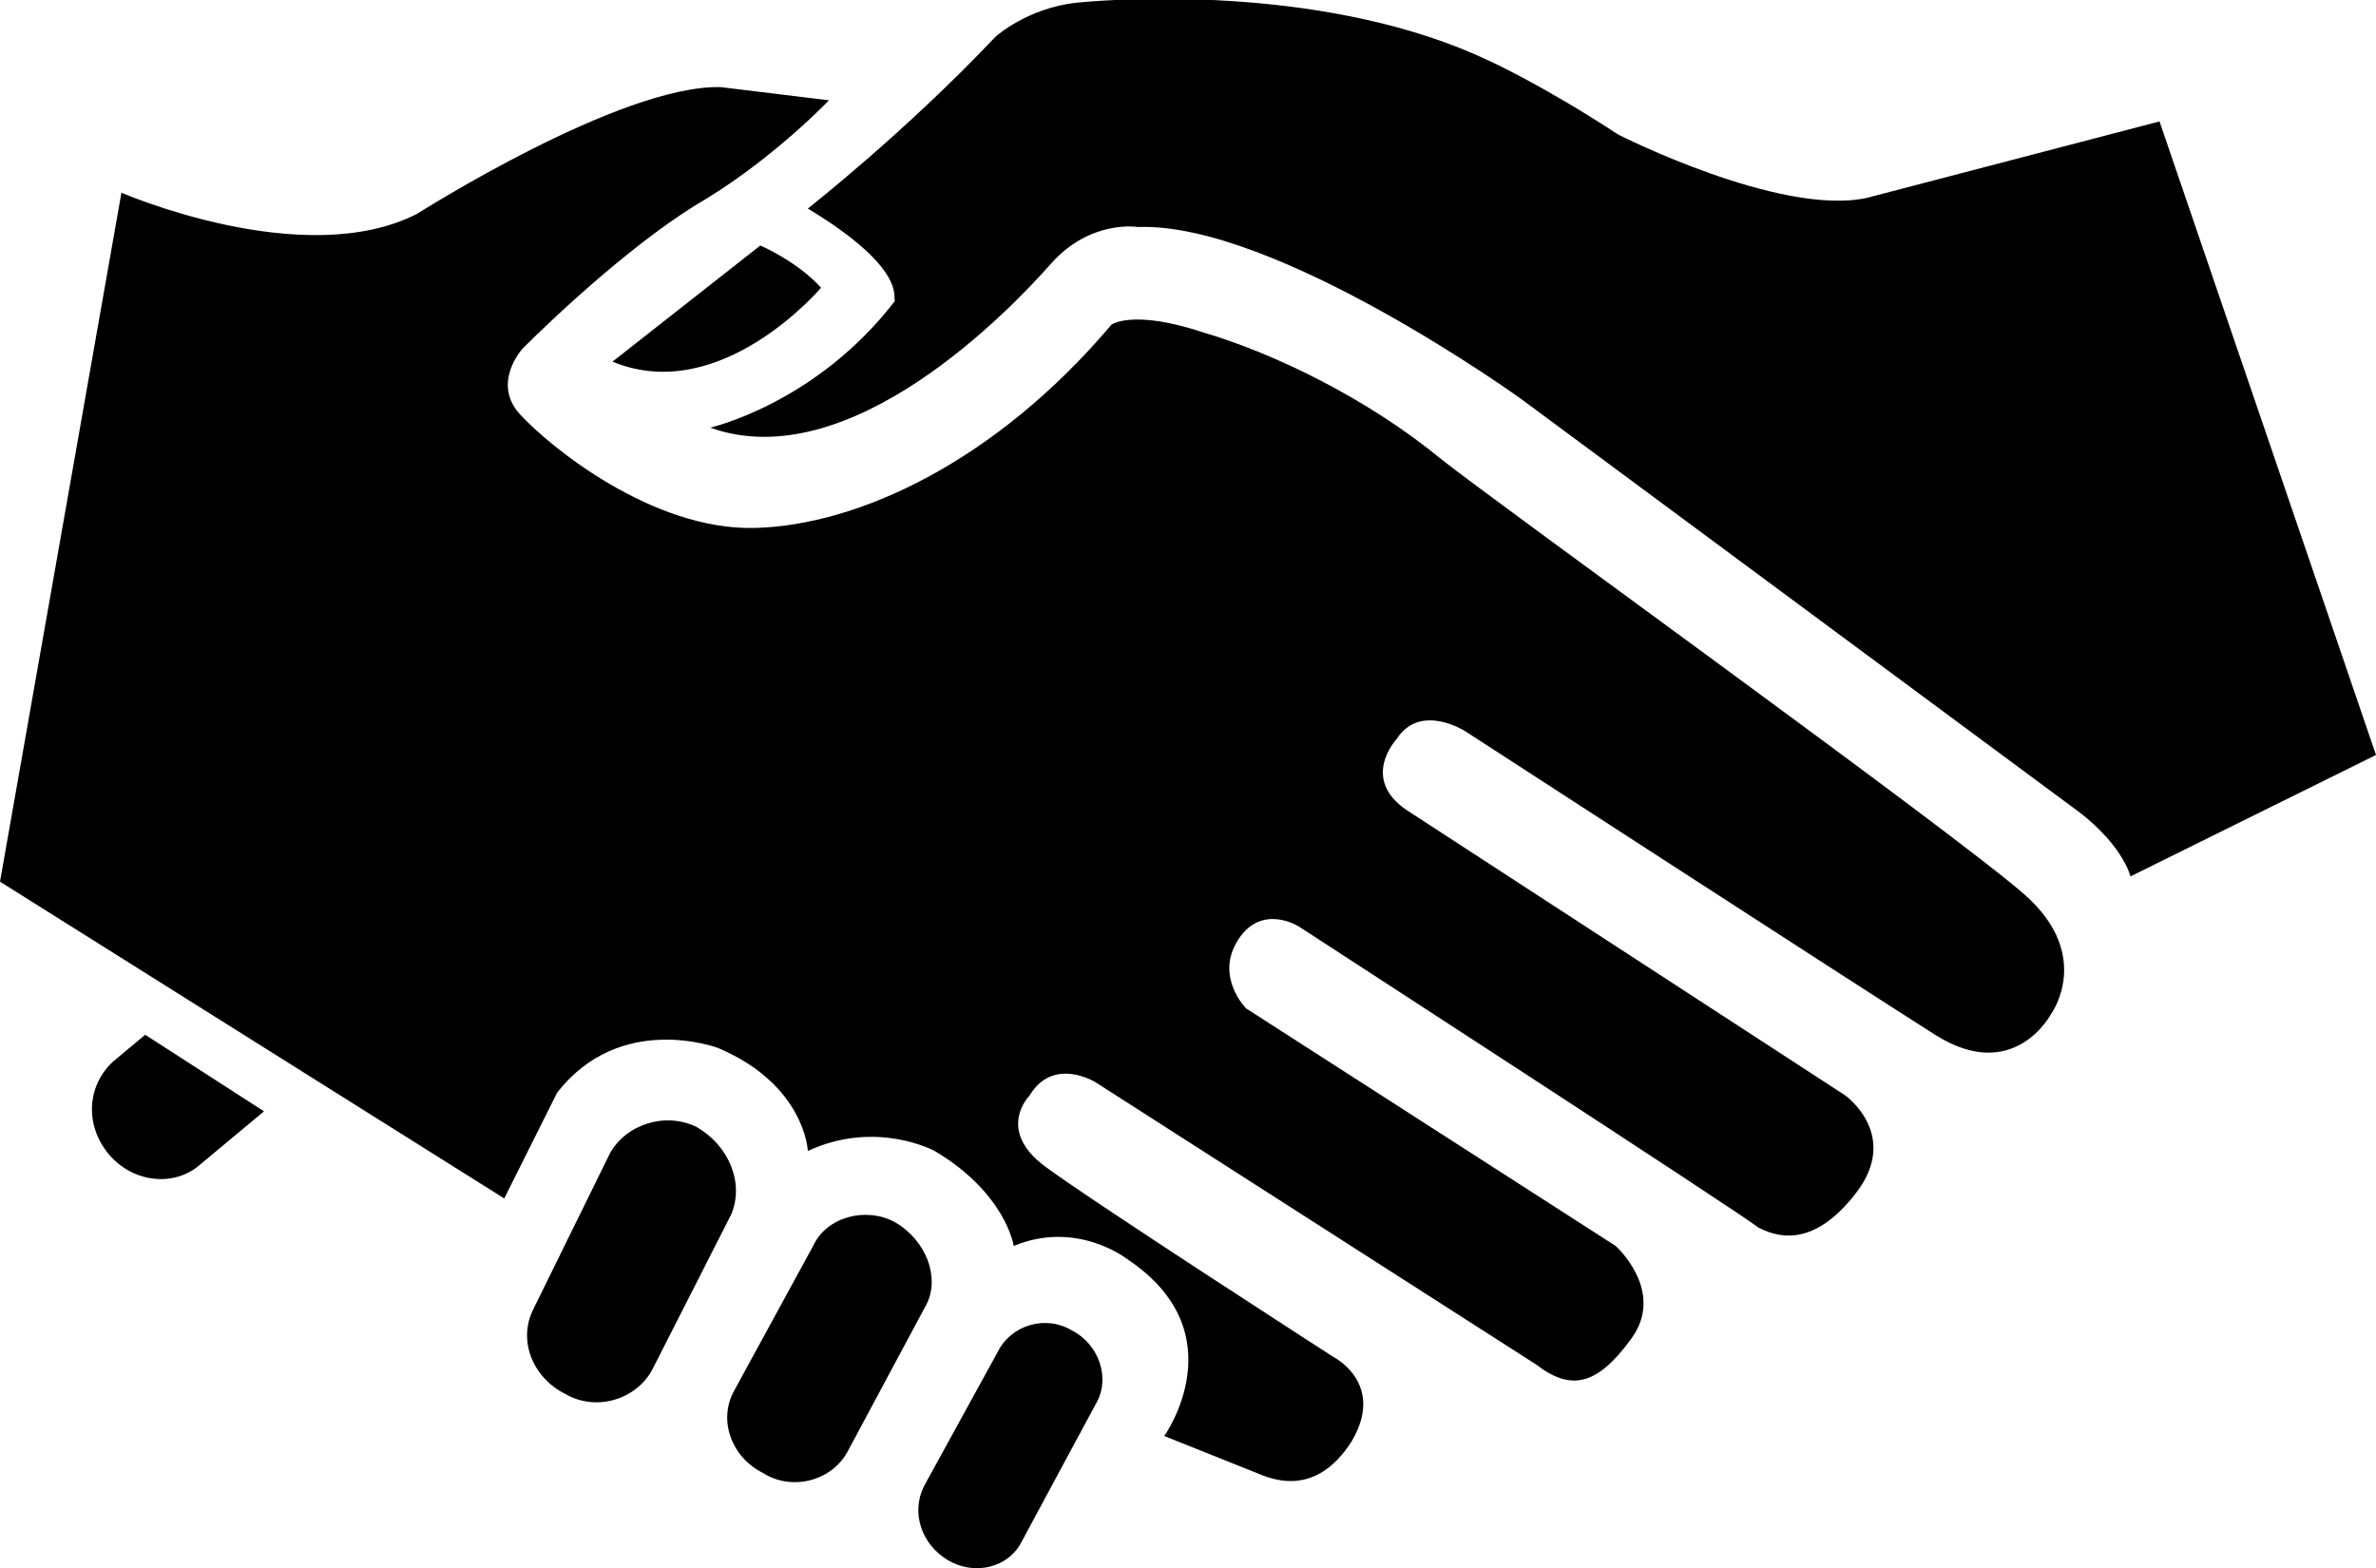 <?xml version="1.0" encoding="utf-8"?>
<!-- Generator: Adobe Illustrator 23.0.1, SVG Export Plug-In . SVG Version: 6.00 Build 0)  -->
<svg version="1.1" id="Layer_1" xmlns="http://www.w3.org/2000/svg" xmlns:xlink="http://www.w3.org/1999/xlink" x="0px" y="0px"
	 viewBox="0 0 90 59.4" style="enable-background:new 0 0 90 59.4;" xml:space="preserve">
<g>
	<path d="M40.6,50.4c-1-0.6-2.3-0.2-2.8,0.8L35,56.3c-0.5,1-0.1,2.2,0.9,2.8c1,0.6,2.3,0.3,2.8-0.7l2.8-5.2
		C42.1,52.2,41.6,50.9,40.6,50.4z"/>
	<path d="M33.9,46.3c-1.1-0.6-2.6-0.2-3.1,0.9l-3,5.5c-0.6,1.1-0.1,2.5,1.1,3.1c1.1,0.7,2.6,0.3,3.2-0.8l3-5.6
		C35.6,48.4,35.1,47,33.9,46.3z"/>
	<path d="M26.4,42.7c-1.2-0.6-2.7-0.1-3.3,1l-2.9,5.9c-0.6,1.2,0,2.6,1.2,3.2c1.2,0.7,2.7,0.2,3.3-0.9l3-5.9
		C28.2,44.8,27.6,43.4,26.4,42.7z"/>
	<path d="M5.5,39.2l-1.2,1c-1,0.9-1.1,2.4-0.2,3.5C5,44.8,6.6,45,7.6,44.1l2.4-2L5.5,39.2z"/>
	<path d="M30.6,7.9c0,0,3.7-2.9,7.1-6.5c0,0,1.2-1.1,3.1-1.3c2-0.2,9.7-0.6,15.6,2.2c0,0,2,0.9,4.9,2.8c0,0,6.1,3.1,9.4,2.4
		l11.1-2.9l8.2,24l-9.3,4.6c0,0-0.3-1.3-2.3-2.7L57.6,15.1c0,0-9.3-6.7-14.5-6.5c0,0-1.8-0.3-3.3,1.4c-1.5,1.7-7.6,8.1-12.9,6.2
		c0,0,4-0.9,7-4.8C33.8,11.3,34.4,10.2,30.6,7.9z"/>
	<path d="M23.2,13.7l5.6-4.4c0,0,1.4,0.6,2.3,1.6C31.1,10.9,27.3,15.4,23.2,13.7z"/>
	<path d="M0,33.4L4.6,7.3c0,0,6.9,3,11.2,0.8c0,0,7.7-4.9,11.5-4.8l4.1,0.5c0,0-2,2.1-4.6,3.7c-2.6,1.5-5.7,4.4-7,5.7
		c0,0-1.2,1.3-0.1,2.5c1.1,1.2,5,4.4,8.9,4.3c3.9-0.1,9.1-2.5,13.5-7.7c0,0,0.8-0.6,3.5,0.3c2.7,0.8,6.2,2.5,9,4.8
		c2,1.6,19.5,14.2,22.1,16.5c2.6,2.3,1,4.5,1,4.5s-1.4,2.7-4.4,0.8c-3-1.9-17.8-11.5-17.8-11.5s-1.7-1.1-2.6,0.3
		c0,0-1.4,1.5,0.4,2.7l16.6,10.8c0,0,2.1,1.5,0.4,3.7c-1.7,2.2-3.1,1.6-3.7,1.3C66,46,49.2,35.1,49.2,35.1s-1.4-0.9-2.3,0.5
		c-0.9,1.4,0.3,2.6,0.3,2.6l14,9c0,0,1.9,1.7,0.6,3.5c-1.3,1.8-2.3,2-3.6,1c-1.4-0.9-16.7-10.7-16.7-10.7S39.9,40,39,41.5
		c0,0-1.3,1.3,0.6,2.7c1.9,1.4,10.9,7.2,10.9,7.2s2,1,0.7,3.2c-1.4,2.2-3.1,1.4-3.6,1.2c-0.5-0.2-3.5-1.4-3.5-1.4s2.8-3.9-1.4-6.7
		c0,0-1.9-1.5-4.3-0.5c0,0-0.3-2-3-3.6c0,0-2.2-1.2-4.8,0c0,0-0.1-2.5-3.4-3.9c0,0-3.7-1.4-6.1,1.7l-2,4L0,33.4z"/>
</g>
</svg>
